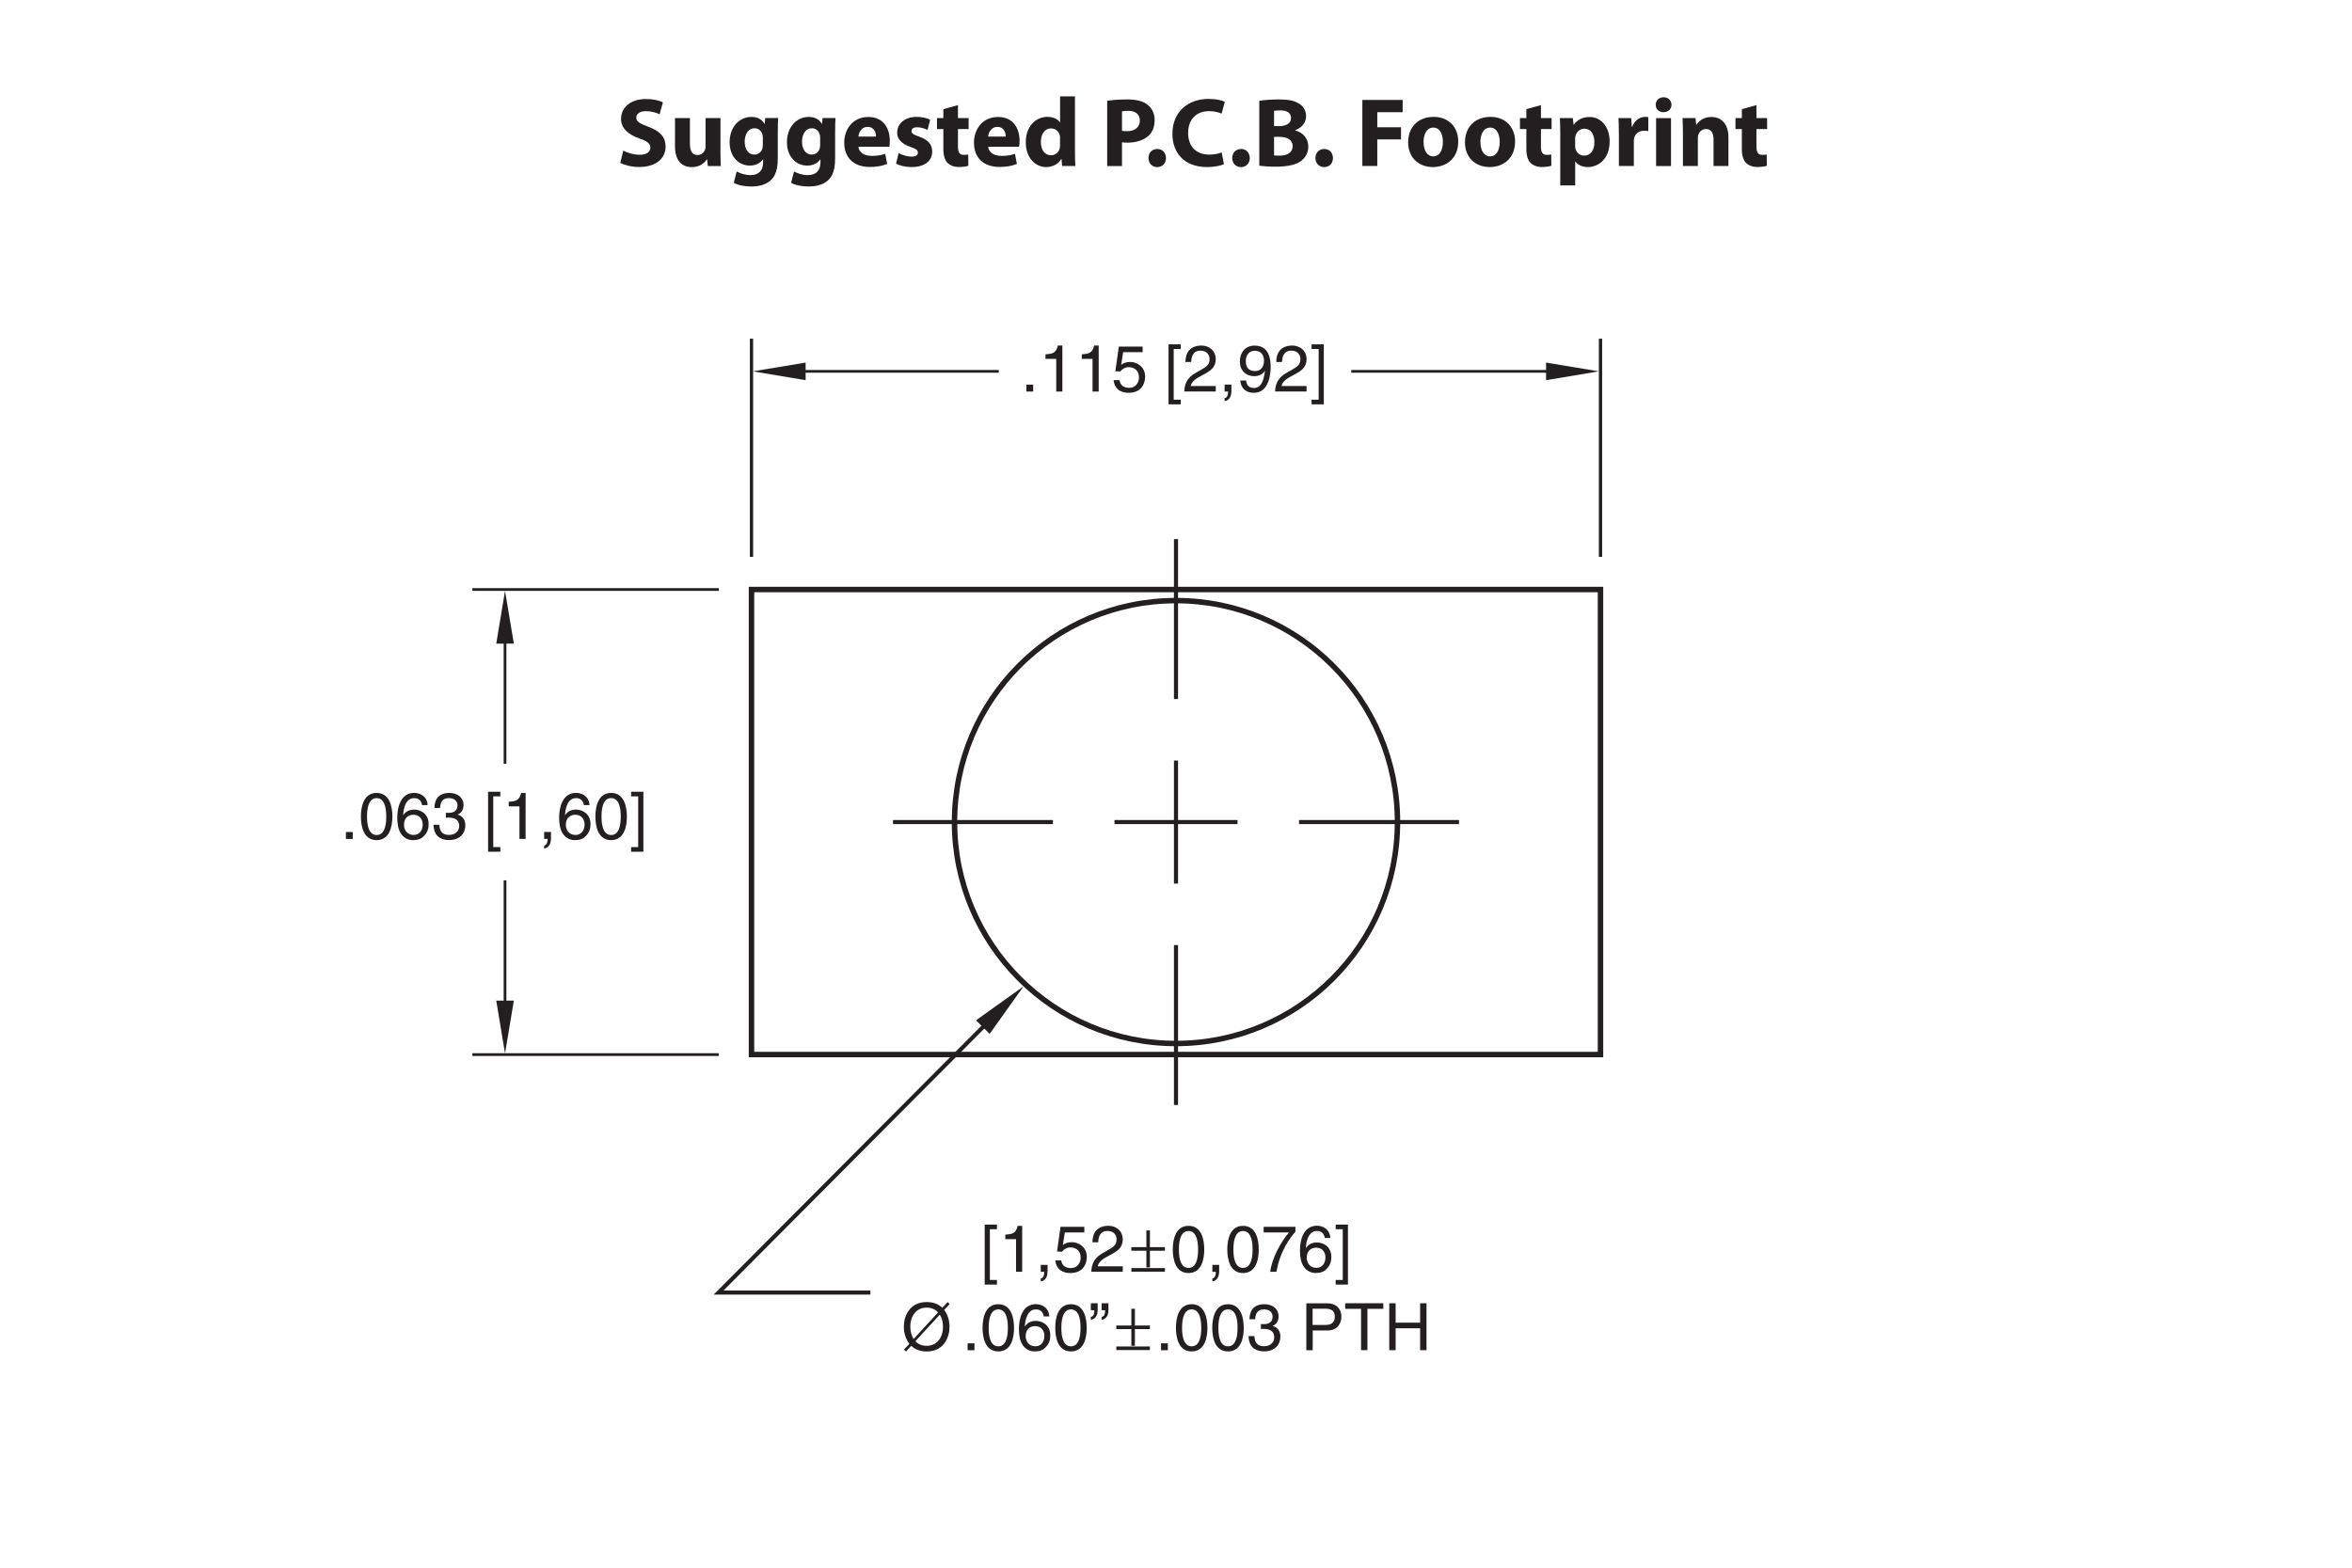 <?xml version="1.0" encoding="utf-8"?>
<!-- Generator: Adobe Illustrator 15.1.0, SVG Export Plug-In  -->
<!DOCTYPE svg PUBLIC "-//W3C//DTD SVG 1.1//EN" "http://www.w3.org/Graphics/SVG/1.1/DTD/svg11.dtd">
<svg version="1.1"
	 xmlns="http://www.w3.org/2000/svg" xmlns:xlink="http://www.w3.org/1999/xlink" xmlns:a="http://ns.adobe.com/AdobeSVGViewerExtensions/3.0/"
	 x="0px" y="0px" width="432px" height="288px" viewBox="-62.5 -15.43 432 288"
	 style="enable-background:new -62.5 -15.43 432 288;" xml:space="preserve">
<style type="text/css">
<![CDATA[
	.st0{font-size:6.548;}
	.st1{font-size:10.912;}
	.st2{fill:none;stroke:#231F20;stroke-width:0.6;stroke-miterlimit:10;}
	.st3{fill:none;stroke:#ED1C24;stroke-width:0.25;stroke-miterlimit:10;}
	.st4{fill:#231F20;}
	.st5{fill:none;stroke:#231F20;stroke-miterlimit:10;}
	.st6{fill:none;stroke:#231F20;stroke-width:0.5;stroke-miterlimit:10;}
	.st7{letter-spacing:-2;}
	.st8{font-size:12.003;}
	.st9{font-size:12.005;}
	.st10{fill:#231F20;stroke:#231F20;stroke-width:0.5;}
	.st11{fill:none;stroke:#231F20;stroke-width:0.75;stroke-miterlimit:10;}
	.st12{font-family:'Helvetica';}
	.st13{font-size:10;}
	.st14{font-size:18;}
	.st15{font-family:'Simplex';}
	.st16{font-family:'MyriadPro-Bold';}
]]>
</style>
<defs>
</defs>
<g>
	<path class="st4" d="M51.98,12.24C52.7,12.62,53.85,13,55.02,13c1.26,0,1.93-0.52,1.93-1.31c0-0.76-0.58-1.19-2.03-1.69
		c-2.02-0.72-3.35-1.84-3.35-3.6c0-2.07,1.75-3.64,4.59-3.64c1.39,0,2.38,0.27,3.1,0.61l-0.61,2.2c-0.47-0.23-1.35-0.58-2.52-0.58
		c-1.19,0-1.76,0.56-1.76,1.17c0,0.77,0.67,1.12,2.25,1.71c2.14,0.79,3.13,1.91,3.13,3.62c0,2.03-1.55,3.76-4.88,3.76
		c-1.39,0-2.75-0.38-3.44-0.76L51.98,12.24z"/>
	<path class="st4" d="M69.82,12.24c0,1.15,0.04,2.09,0.07,2.83h-2.38l-0.13-1.24h-0.05c-0.34,0.54-1.17,1.44-2.75,1.44
		c-1.8,0-3.1-1.12-3.1-3.84V6.26h2.74V11c0,1.28,0.41,2.05,1.39,2.05c0.76,0,1.21-0.52,1.37-0.95c0.07-0.16,0.11-0.36,0.11-0.59
		V6.26h2.74V12.24z"/>
	<path class="st4" d="M80.35,13.79c0,1.69-0.34,3.08-1.35,3.96c-0.95,0.83-2.27,1.08-3.56,1.08c-1.17,0-2.38-0.23-3.17-0.67
		l0.54-2.09c0.56,0.32,1.51,0.67,2.56,0.67c1.3,0,2.29-0.68,2.29-2.32v-0.56h-0.04c-0.52,0.72-1.37,1.13-2.38,1.13
		c-2.18,0-3.73-1.76-3.73-4.29c0-2.84,1.82-4.65,4-4.65c1.21,0,1.96,0.52,2.41,1.26h0.04l0.09-1.06h2.38
		c-0.04,0.58-0.07,1.31-0.07,2.63V13.79z M77.61,9.84c0-0.16-0.02-0.34-0.05-0.5c-0.2-0.72-0.72-1.21-1.48-1.21
		c-1.01,0-1.8,0.9-1.8,2.5c0,1.31,0.65,2.34,1.78,2.34c0.72,0,1.28-0.47,1.46-1.1c0.07-0.22,0.09-0.5,0.09-0.74V9.84z"/>
	<path class="st4" d="M90.88,13.79c0,1.69-0.34,3.08-1.35,3.96c-0.95,0.83-2.27,1.08-3.56,1.08c-1.17,0-2.38-0.23-3.17-0.67
		l0.54-2.09c0.56,0.32,1.51,0.67,2.56,0.67c1.3,0,2.29-0.68,2.29-2.32v-0.56h-0.04c-0.52,0.72-1.37,1.13-2.38,1.13
		c-2.18,0-3.73-1.76-3.73-4.29c0-2.84,1.82-4.65,4-4.65c1.21,0,1.96,0.52,2.41,1.26h0.04l0.09-1.06h2.38
		c-0.04,0.58-0.07,1.31-0.07,2.63V13.79z M88.14,9.84c0-0.16-0.02-0.34-0.05-0.5c-0.2-0.72-0.72-1.21-1.48-1.21
		c-1.01,0-1.8,0.9-1.8,2.5c0,1.31,0.65,2.34,1.78,2.34c0.72,0,1.28-0.47,1.46-1.1c0.07-0.22,0.09-0.5,0.09-0.74V9.84z"/>
	<path class="st4" d="M95.18,11.54c0.07,1.13,1.21,1.67,2.48,1.67c0.94,0,1.69-0.13,2.43-0.38l0.36,1.85c-0.9,0.38-2,0.56-3.19,0.56
		c-2.99,0-4.7-1.73-4.7-4.48c0-2.23,1.39-4.7,4.45-4.7c2.84,0,3.93,2.21,3.93,4.39c0,0.47-0.05,0.88-0.09,1.08H95.18z M98.4,9.66
		c0-0.67-0.29-1.78-1.55-1.78c-1.15,0-1.62,1.06-1.69,1.78H98.4z"/>
	<path class="st4" d="M102.56,12.69c0.5,0.31,1.55,0.65,2.36,0.65c0.83,0,1.17-0.27,1.17-0.72c0-0.47-0.27-0.68-1.28-1.03
		c-1.84-0.61-2.54-1.6-2.52-2.65c0-1.66,1.4-2.9,3.58-2.9c1.03,0,1.93,0.25,2.47,0.52l-0.47,1.89c-0.4-0.22-1.17-0.5-1.91-0.5
		c-0.67,0-1.04,0.27-1.04,0.7c0,0.43,0.34,0.65,1.42,1.03c1.67,0.58,2.36,1.44,2.38,2.72c0,1.66-1.28,2.86-3.8,2.86
		c-1.15,0-2.18-0.27-2.84-0.63L102.56,12.69z"/>
	<path class="st4" d="M113.45,3.88v2.38h1.96v2.02h-1.96v3.19c0,1.06,0.27,1.55,1.08,1.55c0.38,0,0.56-0.02,0.81-0.07l0.02,2.07
		c-0.34,0.13-1.01,0.23-1.76,0.23c-0.88,0-1.62-0.31-2.07-0.76c-0.5-0.52-0.76-1.37-0.76-2.61v-3.6h-1.17V6.26h1.17V4.62
		L113.45,3.88z"/>
	<path class="st4" d="M119.01,11.54c0.07,1.13,1.21,1.67,2.48,1.67c0.94,0,1.69-0.13,2.43-0.38l0.36,1.85
		c-0.9,0.38-2,0.56-3.19,0.56c-2.99,0-4.7-1.73-4.7-4.48c0-2.23,1.39-4.7,4.45-4.7c2.84,0,3.93,2.21,3.93,4.39
		c0,0.47-0.05,0.88-0.09,1.08H119.01z M122.23,9.66c0-0.67-0.29-1.78-1.55-1.78c-1.15,0-1.62,1.06-1.69,1.78H122.23z"/>
	<path class="st4" d="M134.94,2.28v10.15c0,0.99,0.04,2.03,0.07,2.63h-2.43l-0.11-1.28h-0.05c-0.54,0.97-1.62,1.48-2.75,1.48
		c-2.09,0-3.76-1.78-3.76-4.52c-0.02-2.97,1.84-4.7,3.94-4.7c1.1,0,1.93,0.4,2.32,0.99h0.04V2.28H134.94z M132.21,9.99
		c0-0.14,0-0.34-0.04-0.5c-0.16-0.72-0.76-1.33-1.6-1.33c-1.26,0-1.89,1.12-1.89,2.5c0,1.49,0.74,2.43,1.87,2.43
		c0.79,0,1.44-0.54,1.6-1.31c0.04-0.2,0.05-0.41,0.05-0.63V9.99z"/>
	<path class="st4" d="M140.86,3.09c0.85-0.14,2.03-0.25,3.71-0.25c1.69,0,2.9,0.32,3.71,0.97c0.79,0.61,1.3,1.62,1.3,2.81
		c0,1.19-0.38,2.21-1.12,2.88c-0.94,0.86-2.32,1.28-3.94,1.28c-0.36,0-0.68-0.02-0.94-0.07v4.36h-2.72V3.09z M143.58,8.6
		c0.23,0.05,0.5,0.07,0.92,0.07c1.46,0,2.36-0.74,2.36-1.96c0-1.12-0.77-1.78-2.16-1.78c-0.54,0-0.92,0.04-1.12,0.09V8.6z"/>
	<path class="st4" d="M148.44,13.61c0-0.99,0.67-1.67,1.62-1.67c0.94,0,1.58,0.67,1.6,1.67c0,0.95-0.65,1.66-1.64,1.66
		C149.11,15.26,148.44,14.56,148.44,13.61z"/>
	<path class="st4" d="M162.3,14.74c-0.49,0.23-1.64,0.52-3.1,0.52c-4.2,0-6.36-2.63-6.36-6.09c0-4.14,2.95-6.43,6.63-6.43
		c1.42,0,2.5,0.27,2.99,0.54l-0.58,2.16c-0.54-0.23-1.31-0.45-2.3-0.45c-2.16,0-3.85,1.31-3.85,4.02c0,2.43,1.44,3.96,3.87,3.96
		c0.85,0,1.75-0.16,2.3-0.4L162.3,14.74z"/>
	<path class="st4" d="M163.83,13.61c0-0.99,0.67-1.67,1.62-1.67c0.94,0,1.58,0.67,1.6,1.67c0,0.95-0.65,1.66-1.64,1.66
		C164.5,15.26,163.83,14.56,163.83,13.61z"/>
	<path class="st4" d="M168.8,3.09c0.72-0.13,2.16-0.25,3.55-0.25c1.67,0,2.7,0.16,3.6,0.68c0.85,0.45,1.44,1.28,1.44,2.4
		c0,1.06-0.63,2.05-2,2.57v0.04c1.39,0.36,2.41,1.42,2.41,2.97c0,1.12-0.5,1.98-1.26,2.59c-0.88,0.7-2.36,1.1-4.77,1.1
		c-1.35,0-2.36-0.09-2.97-0.18V3.09z M171.52,7.74h0.9c1.46,0,2.21-0.59,2.21-1.49c0-0.92-0.7-1.4-1.95-1.4
		c-0.61,0-0.95,0.04-1.17,0.07V7.74z M171.52,13.12c0.27,0.04,0.59,0.04,1.06,0.04c1.24,0,2.34-0.49,2.34-1.76
		c0-1.21-1.1-1.69-2.47-1.69h-0.94V13.12z"/>
	<path class="st4" d="M179.11,13.61c0-0.99,0.67-1.67,1.62-1.67c0.94,0,1.58,0.67,1.6,1.67c0,0.95-0.65,1.66-1.64,1.66
		C179.78,15.26,179.11,14.56,179.11,13.61z"/>
	<path class="st4" d="M187.73,2.93h7.4v2.25h-4.66v2.77h4.36v2.23h-4.36v4.88h-2.74V2.93z"/>
	<path class="st4" d="M205.34,10.56c0,3.22-2.29,4.7-4.65,4.7c-2.57,0-4.55-1.69-4.55-4.54c0-2.86,1.87-4.68,4.72-4.68
		C203.54,6.05,205.34,7.9,205.34,10.56z M198.97,10.65c0,1.51,0.63,2.65,1.8,2.65c1.08,0,1.75-1.06,1.75-2.66
		c0-1.3-0.5-2.63-1.75-2.63C199.47,8.01,198.97,9.36,198.97,10.65z"/>
	<path class="st4" d="M215.78,10.56c0,3.22-2.29,4.7-4.65,4.7c-2.57,0-4.55-1.69-4.55-4.54c0-2.86,1.87-4.68,4.72-4.68
		C213.98,6.05,215.78,7.9,215.78,10.56z M209.41,10.65c0,1.51,0.63,2.65,1.8,2.65c1.08,0,1.75-1.06,1.75-2.66
		c0-1.3-0.5-2.63-1.75-2.63C209.91,8.01,209.41,9.36,209.41,10.65z"/>
	<path class="st4" d="M220.53,3.88v2.38h1.96v2.02h-1.96v3.19c0,1.06,0.27,1.55,1.08,1.55c0.38,0,0.56-0.02,0.81-0.07l0.02,2.07
		c-0.34,0.13-1.01,0.23-1.76,0.23c-0.88,0-1.62-0.31-2.07-0.76c-0.5-0.52-0.76-1.37-0.76-2.61v-3.6h-1.17V6.26h1.17V4.62
		L220.53,3.88z"/>
	<path class="st4" d="M224.08,9.21c0-1.15-0.04-2.13-0.07-2.95h2.38l0.13,1.22h0.04c0.65-0.92,1.66-1.42,2.93-1.42
		c1.93,0,3.66,1.67,3.66,4.48c0,3.21-2.04,4.72-4,4.72c-1.06,0-1.89-0.43-2.29-1.01h-0.04v4.38h-2.74V9.21z M226.81,11.28
		c0,0.22,0.02,0.4,0.05,0.58c0.18,0.74,0.81,1.3,1.6,1.3c1.19,0,1.89-0.99,1.89-2.48c0-1.4-0.63-2.47-1.85-2.47
		c-0.78,0-1.46,0.58-1.64,1.39c-0.04,0.14-0.05,0.32-0.05,0.49V11.28z"/>
	<path class="st4" d="M234.84,9.16c0-1.3-0.02-2.14-0.07-2.9h2.34l0.11,1.62h0.07c0.45-1.3,1.51-1.84,2.38-1.84
		c0.25,0,0.38,0.02,0.58,0.05v2.57c-0.22-0.04-0.43-0.07-0.74-0.07c-1.01,0-1.69,0.54-1.87,1.39c-0.04,0.18-0.05,0.4-0.05,0.61v4.47
		h-2.74V9.16z"/>
	<path class="st4" d="M244.51,3.81c0,0.76-0.56,1.37-1.48,1.37c-0.86,0-1.42-0.61-1.42-1.37c0-0.77,0.58-1.37,1.46-1.37
		C243.95,2.44,244.49,3.04,244.51,3.81z M241.68,15.07v-8.8h2.74v8.8H241.68z"/>
	<path class="st4" d="M246.61,9.07c0-1.1-0.04-2.02-0.07-2.81h2.38l0.13,1.22h0.05c0.36-0.58,1.24-1.42,2.72-1.42
		c1.8,0,3.15,1.21,3.15,3.8v5.2h-2.74v-4.88c0-1.13-0.39-1.91-1.39-1.91c-0.76,0-1.21,0.52-1.4,1.03c-0.07,0.18-0.09,0.43-0.09,0.68
		v5.08h-2.74V9.07z"/>
	<path class="st4" d="M260.11,3.88v2.38h1.96v2.02h-1.96v3.19c0,1.06,0.27,1.55,1.08,1.55c0.38,0,0.56-0.02,0.81-0.07l0.02,2.07
		c-0.34,0.13-1.01,0.23-1.76,0.23c-0.88,0-1.62-0.31-2.07-0.76c-0.5-0.52-0.76-1.37-0.76-2.61v-3.6h-1.17V6.26h1.17V4.62
		L260.11,3.88z"/>
</g>
<polygon class="st4" points="85.47,51.18 85.47,54.41 75.77,52.79 "/>
<line class="st6" x1="84.61" y1="52.79" x2="120.95" y2="52.79"/>
<polygon class="st4" points="221.47,51.18 221.47,54.41 231.16,52.79 "/>
<line class="st6" x1="222.14" y1="52.79" x2="185.7" y2="52.79"/>
<g>
	<path class="st4" d="M127.27,56.5h-1.25v-1.27h1.25V56.5z"/>
	<path class="st4" d="M132.63,56.5h-1.13V50.5h-1.97v-0.84c1.37-0.1,1.93-0.23,2.27-1.61h0.83V56.5z"/>
	<path class="st4" d="M139.3,56.5h-1.13V50.5h-1.97v-0.84c1.37-0.1,1.93-0.23,2.27-1.61h0.83V56.5z"/>
	<path class="st4" d="M143.43,51.59c0.36-0.28,0.88-0.53,1.63-0.53c1.37,0,2.77,0.96,2.77,2.7c0,0.94-0.42,2.97-3.06,2.97
		c-1.1,0-2.52-0.44-2.73-2.33h1.09c0.11,0.98,0.84,1.42,1.79,1.42c1.09,0,1.78-0.88,1.78-1.93c0-1.21-0.83-1.87-1.87-1.87
		c-0.61,0-1.17,0.29-1.56,0.8l-0.91-0.05l0.64-4.53h4.37v1.03h-3.58L143.43,51.59z"/>
	<path class="st4" d="M153.08,58h1.3v0.85h-2.25V47.83h2.25v0.85h-1.3V58z"/>
	<path class="st4" d="M155.24,51.08c0-2.75,2.01-3.03,2.92-3.03c1.46,0,2.64,0.95,2.64,2.52c0,1.51-1,2.15-2.26,2.82l-0.88,0.48
		c-1.15,0.64-1.41,1.3-1.45,1.62h4.59v1h-5.78c0.06-1.75,0.85-2.69,1.98-3.35l1.12-0.65c0.9-0.52,1.55-0.86,1.55-1.97
		c0-0.67-0.43-1.53-1.67-1.53c-1.6,0-1.67,1.49-1.71,2.08H155.24z"/>
	<path class="st4" d="M162.43,55.22h1.25v1.18c0,1.63-1.01,1.83-1.25,1.86v-0.55c0.5-0.05,0.64-0.65,0.64-1.21h-0.64V55.22z"/>
	<path class="st4" d="M165.23,50.95c0-1.54,0.94-2.89,2.71-2.89c2.69,0,2.95,2.55,2.95,3.91c0,0.9-0.16,4.76-3.06,4.76
		c-1.98,0-2.51-1.44-2.51-2.26h1.06c0.06,0.85,0.56,1.38,1.43,1.38c1.15,0,1.77-0.97,2.03-3.16l-0.02-0.02
		c-0.31,0.65-1.15,1.01-1.93,1.01C166.32,53.67,165.23,52.63,165.23,50.95z M169.66,50.81c0-0.96-0.49-1.8-1.71-1.8
		c-0.98,0-1.63,0.77-1.63,1.9c0,1.62,1.01,1.83,1.72,1.83C168.59,52.73,169.66,52.47,169.66,50.81z"/>
	<path class="st4" d="M171.92,51.08c0-2.75,2.01-3.03,2.92-3.03c1.46,0,2.64,0.95,2.64,2.52c0,1.51-1,2.15-2.26,2.82l-0.88,0.48
		c-1.15,0.64-1.41,1.3-1.45,1.62h4.59v1h-5.78c0.06-1.75,0.85-2.69,1.98-3.35l1.12-0.65c0.9-0.52,1.55-0.86,1.55-1.97
		c0-0.67-0.43-1.53-1.67-1.53c-1.6,0-1.67,1.49-1.71,2.08H171.92z"/>
	<path class="st4" d="M179.7,48.68h-1.3v-0.85h2.25v11.02h-2.25V58h1.3V48.68z"/>
</g>
<g>
	<path class="st4" d="M2.29,138.69H1.04v-1.27h1.25V138.69z"/>
	<path class="st4" d="M6.68,138.91c-2.43,0-2.89-2.58-2.89-4.34c0-1.75,0.47-4.33,2.89-4.33s2.89,2.58,2.89,4.33
		C9.57,136.33,9.1,138.91,6.68,138.91z M6.68,131.19c-1.21,0-1.77,1.27-1.77,3.39c0,2.11,0.55,3.39,1.77,3.39s1.77-1.27,1.77-3.39
		C8.44,132.46,7.89,131.19,6.68,131.19z"/>
	<path class="st4" d="M15.02,132.49c-0.13-0.75-0.54-1.3-1.45-1.3c-1.66,0-2.01,2.23-2.01,3.12l0.02,0.02
		c0.26-0.46,0.85-1.03,2.01-1.03c1.03,0,2.64,0.66,2.64,2.68c0,0.87-0.23,1.49-0.8,2.11c-0.44,0.49-0.95,0.82-2.14,0.82
		c-0.65,0-1.57-0.29-2.17-1.23c-0.5-0.79-0.65-1.83-0.65-2.93c0-1.85,0.6-4.52,3.12-4.52c0.97,0,2.35,0.53,2.46,2.25H15.02z
		 M13.48,137.96c1.01,0,1.66-0.79,1.66-1.93c0-0.74-0.4-1.78-1.71-1.78c-1.16,0-1.73,0.84-1.73,1.84
		C11.7,136.99,12.24,137.96,13.48,137.96z"/>
	<path class="st4" d="M19.37,133.88c0.18,0.01,0.37,0.02,0.55,0.02c0.82,0,1.61-0.32,1.61-1.38c0-0.5-0.3-1.33-1.56-1.33
		c-1.5,0-1.6,1.22-1.65,1.81H17.3c0-1.24,0.5-2.76,2.73-2.76c1.63,0,2.61,0.94,2.61,2.22c0,1.08-0.62,1.6-1.08,1.74v0.02
		c0.82,0.26,1.41,0.84,1.41,1.97c0,1.38-0.89,2.71-3.04,2.71c-0.62,0-1.15-0.16-1.56-0.37c-0.94-0.49-1.19-1.46-1.26-2.44h1.09
		c0.04,0.79,0.23,1.86,1.8,1.86c1.08,0,1.84-0.66,1.84-1.63c0-1.42-1.25-1.55-1.97-1.55c-0.16,0-0.32,0.01-0.48,0.01V133.88z"/>
	<path class="st4" d="M28.1,140.19h1.3v0.85h-2.25v-11.02h2.25v0.85h-1.3V140.19z"/>
	<path class="st4" d="M34.04,138.69h-1.13v-5.99h-1.97v-0.84c1.37-0.1,1.93-0.23,2.27-1.61h0.83V138.69z"/>
	<path class="st4" d="M37.45,137.41h1.25v1.18c0,1.63-1.01,1.83-1.25,1.86v-0.55c0.5-0.05,0.64-0.65,0.64-1.21h-0.64V137.41z"/>
	<path class="st4" d="M44.75,132.49c-0.13-0.75-0.54-1.3-1.45-1.3c-1.66,0-2.01,2.23-2.01,3.12l0.02,0.02
		c0.26-0.46,0.85-1.03,2.01-1.03c1.03,0,2.64,0.66,2.64,2.68c0,0.87-0.23,1.49-0.8,2.11c-0.44,0.49-0.95,0.82-2.14,0.82
		c-0.65,0-1.57-0.29-2.17-1.23c-0.5-0.79-0.65-1.83-0.65-2.93c0-1.85,0.6-4.52,3.12-4.52c0.97,0,2.35,0.53,2.46,2.25H44.75z
		 M43.21,137.96c1.01,0,1.66-0.79,1.66-1.93c0-0.74-0.4-1.78-1.71-1.78c-1.16,0-1.73,0.84-1.73,1.84
		C41.43,136.99,41.97,137.96,43.21,137.96z"/>
	<path class="st4" d="M49.75,138.91c-2.43,0-2.89-2.58-2.89-4.34c0-1.75,0.47-4.33,2.89-4.33s2.89,2.58,2.89,4.33
		C52.65,136.33,52.18,138.91,49.75,138.91z M49.75,131.19c-1.21,0-1.77,1.27-1.77,3.39c0,2.11,0.55,3.39,1.77,3.39
		s1.77-1.27,1.77-3.39C51.52,132.46,50.96,131.19,49.75,131.19z"/>
	<path class="st4" d="M54.72,130.87h-1.3v-0.85h2.25v11.02h-2.25v-0.85h1.3V130.87z"/>
</g>
<polygon class="st4" points="28.65,168.4 31.88,168.4 30.26,178.1 "/>
<line class="st6" x1="30.26" y1="169.4" x2="30.26" y2="146.3"/>
<polygon class="st4" points="28.65,102.81 31.88,102.81 30.26,93.12 "/>
<line class="st6" x1="30.26" y1="101.81" x2="30.26" y2="124.88"/>
<rect x="75.53" y="92.87" class="st5" width="155.94" height="85.43"/>
<path class="st5" d="M194.18,135.59c0-22.47-18.21-40.68-40.68-40.68s-40.68,18.21-40.68,40.68s18.21,40.68,40.68,40.68
	S194.18,158.06,194.18,135.59L194.18,135.59z"/>
<line class="st11" x1="153.5" y1="135.59" x2="153.5" y2="124.29"/>
<line class="st11" x1="153.5" y1="135.59" x2="142.2" y2="135.59"/>
<line class="st11" x1="153.5" y1="135.59" x2="153.5" y2="146.89"/>
<line class="st11" x1="153.5" y1="135.59" x2="164.8" y2="135.59"/>
<line class="st11" x1="153.5" y1="112.99" x2="153.5" y2="83.61"/>
<line class="st11" x1="130.9" y1="135.59" x2="101.52" y2="135.59"/>
<line class="st11" x1="153.5" y1="158.19" x2="153.5" y2="187.57"/>
<line class="st11" x1="176.1" y1="135.59" x2="205.48" y2="135.59"/>
<line class="st2" x1="231.47" y1="86.87" x2="231.47" y2="46.79"/>
<line class="st2" x1="75.53" y1="86.87" x2="75.53" y2="46.79"/>
<line class="st6" x1="69.53" y1="178.31" x2="24.26" y2="178.31"/>
<line class="st6" x1="69.53" y1="92.87" x2="24.26" y2="92.87"/>
<g>
	<path class="st4" d="M119.31,219.71h1.3v0.85h-2.25v-11.02h2.25v0.85h-1.3V219.71z"/>
	<path class="st4" d="M125.25,218.21h-1.13v-5.99h-1.97v-0.84c1.37-0.1,1.93-0.23,2.27-1.61h0.83V218.21z"/>
	<path class="st4" d="M128.66,216.94h1.25v1.18c0,1.63-1.01,1.83-1.25,1.86v-0.55c0.5-0.05,0.64-0.65,0.64-1.21h-0.64V216.94z"/>
	<path class="st4" d="M132.72,213.3c0.36-0.28,0.88-0.53,1.63-0.53c1.37,0,2.77,0.96,2.77,2.7c0,0.94-0.42,2.97-3.06,2.97
		c-1.1,0-2.52-0.44-2.73-2.33h1.09c0.11,0.98,0.84,1.42,1.79,1.42c1.09,0,1.78-0.88,1.78-1.93c0-1.21-0.83-1.87-1.87-1.87
		c-0.61,0-1.16,0.29-1.56,0.8l-0.91-0.05l0.64-4.53h4.37v1.03h-3.58L132.72,213.3z"/>
	<path class="st4" d="M138.16,212.79c0-2.75,2.01-3.03,2.92-3.03c1.46,0,2.64,0.95,2.64,2.52c0,1.51-1,2.15-2.26,2.82l-0.88,0.48
		c-1.15,0.64-1.41,1.3-1.45,1.62h4.59v1h-5.78c0.06-1.75,0.85-2.69,1.98-3.35l1.12-0.65c0.9-0.52,1.55-0.86,1.55-1.97
		c0-0.67-0.43-1.52-1.67-1.52c-1.6,0-1.67,1.49-1.71,2.08H138.16z"/>
	<path class="st10" d="M151.22,214.09h-2.76v3.07h-0.15v-3.07h-2.76v-0.16h2.76v-3.07h0.15v3.07h2.76V214.09z M151.22,217.94h-5.67
		v-0.16h5.67V217.94z"/>
	<path class="st4" d="M155.8,218.44c-2.43,0-2.89-2.58-2.89-4.34c0-1.75,0.47-4.33,2.89-4.33s2.89,2.58,2.89,4.33
		C158.69,215.86,158.23,218.44,155.8,218.44z M155.8,210.72c-1.21,0-1.77,1.27-1.77,3.39c0,2.11,0.55,3.39,1.77,3.39
		s1.76-1.27,1.76-3.39C157.56,211.99,157.01,210.72,155.8,210.72z"/>
	<path class="st4" d="M160.18,216.94h1.25v1.18c0,1.63-1.01,1.83-1.25,1.86v-0.55c0.5-0.05,0.64-0.65,0.64-1.21h-0.64V216.94z"/>
	<path class="st4" d="M165.81,218.44c-2.43,0-2.89-2.58-2.89-4.34c0-1.75,0.47-4.33,2.89-4.33s2.89,2.58,2.89,4.33
		C168.7,215.86,168.24,218.44,165.81,218.44z M165.81,210.72c-1.21,0-1.77,1.27-1.77,3.39c0,2.11,0.55,3.39,1.77,3.39
		s1.76-1.27,1.76-3.39C167.58,211.99,167.02,210.72,165.81,210.72z"/>
	<path class="st4" d="M169.59,209.95h5.84v0.92c-0.84,0.88-2.86,3.57-3.47,7.34h-1.16c0.29-2.32,1.83-5.34,3.45-7.23h-4.65V209.95z"
		/>
	<path class="st4" d="M180.83,212.01c-0.13-0.75-0.54-1.3-1.45-1.3c-1.66,0-2.01,2.23-2.01,3.12l0.02,0.02
		c0.26-0.46,0.85-1.03,2-1.03c1.03,0,2.64,0.66,2.64,2.68c0,0.87-0.23,1.49-0.8,2.11c-0.44,0.49-0.95,0.82-2.14,0.82
		c-0.65,0-1.57-0.29-2.17-1.23c-0.5-0.79-0.65-1.83-0.65-2.93c0-1.85,0.6-4.52,3.12-4.52c0.97,0,2.35,0.53,2.46,2.25H180.83z
		 M179.29,217.49c1.01,0,1.66-0.79,1.66-1.93c0-0.74-0.4-1.78-1.71-1.78c-1.17,0-1.73,0.84-1.73,1.84
		C177.52,216.52,178.06,217.49,179.29,217.49z"/>
	<path class="st4" d="M184.13,210.39h-1.3v-0.85h2.25v11.02h-2.25v-0.85h1.3V210.39z"/>
	<path class="st4" d="M110.92,225.22c0.72,0.92,0.98,2.11,0.98,3.09c0,1.86-0.98,4.54-4.2,4.54c-1.26,0-2.19-0.42-2.83-1.04
		l-0.96,1.04l-0.38-0.34l1-1.08c-0.74-0.92-1.02-2.14-1.02-3.12c0-1.86,0.98-4.54,4.2-4.54c1.3,0,2.23,0.43,2.87,1.07l0.97-1.07
		l0.37,0.36L110.92,225.22z M109.8,225.67c-0.5-0.55-1.22-0.88-2.1-0.88c-1.87,0-3,1.48-3,3.51c0,0.88,0.22,1.65,0.61,2.26
		L109.8,225.67z M105.63,230.96c0.5,0.54,1.2,0.85,2.07,0.85c1.87,0,3-1.48,3-3.51c0-0.86-0.2-1.63-0.59-2.21L105.63,230.96z"/>
	<path class="st4" d="M116.48,232.62h-1.25v-1.27h1.25V232.62z"/>
	<path class="st4" d="M120.86,232.84c-2.43,0-2.89-2.58-2.89-4.34c0-1.75,0.47-4.33,2.89-4.33s2.89,2.58,2.89,4.33
		C123.76,230.26,123.29,232.84,120.86,232.84z M120.86,225.12c-1.21,0-1.77,1.27-1.77,3.39c0,2.11,0.55,3.39,1.77,3.39
		s1.76-1.27,1.76-3.39C122.63,226.4,122.08,225.12,120.86,225.12z"/>
	<path class="st4" d="M129.21,226.42c-0.13-0.75-0.54-1.3-1.45-1.3c-1.66,0-2.01,2.23-2.01,3.12l0.02,0.02
		c0.26-0.46,0.85-1.03,2-1.03c1.03,0,2.64,0.66,2.64,2.68c0,0.87-0.23,1.49-0.8,2.11c-0.44,0.49-0.95,0.82-2.14,0.82
		c-0.65,0-1.57-0.29-2.17-1.23c-0.5-0.79-0.65-1.83-0.65-2.93c0-1.85,0.6-4.52,3.12-4.52c0.97,0,2.35,0.53,2.46,2.25H129.21z
		 M127.67,231.9c1.01,0,1.66-0.79,1.66-1.93c0-0.74-0.4-1.78-1.71-1.78c-1.17,0-1.73,0.84-1.73,1.84
		C125.89,230.92,126.43,231.9,127.67,231.9z"/>
	<path class="st4" d="M134.21,232.84c-2.43,0-2.89-2.58-2.89-4.34c0-1.75,0.47-4.33,2.89-4.33s2.89,2.58,2.89,4.33
		C137.11,230.26,136.64,232.84,134.21,232.84z M134.21,225.12c-1.21,0-1.77,1.27-1.77,3.39c0,2.11,0.55,3.39,1.77,3.39
		s1.76-1.27,1.76-3.39C135.98,226.4,135.43,225.12,134.21,225.12z"/>
	<path class="st4" d="M137.86,223.99h1.25v1.18c0,0.92-0.28,1.66-1.25,1.89v-0.56c0.62-0.1,0.64-0.82,0.64-1.23h-0.64V223.99z
		 M139.84,223.99h1.25v1.18c0,0.92-0.28,1.66-1.25,1.89v-0.56c0.62-0.1,0.64-0.82,0.64-1.23h-0.64V223.99z"/>
	<path class="st10" d="M148.46,228.49h-2.76v3.07h-0.15v-3.07h-2.76v-0.16h2.76v-3.07h0.15v3.07h2.76V228.49z M148.46,232.34h-5.67
		v-0.16h5.67V232.34z"/>
	<path class="st4" d="M152,232.62h-1.25v-1.27H152V232.62z"/>
	<path class="st4" d="M156.38,232.84c-2.43,0-2.89-2.58-2.89-4.34c0-1.75,0.47-4.33,2.89-4.33s2.89,2.58,2.89,4.33
		C159.27,230.26,158.81,232.84,156.38,232.84z M156.38,225.12c-1.21,0-1.77,1.27-1.77,3.39c0,2.11,0.55,3.39,1.77,3.39
		s1.76-1.27,1.76-3.39C158.14,226.4,157.59,225.12,156.38,225.12z"/>
	<path class="st4" d="M163.05,232.84c-2.43,0-2.89-2.58-2.89-4.34c0-1.75,0.47-4.33,2.89-4.33c2.42,0,2.89,2.58,2.89,4.33
		C165.95,230.26,165.48,232.84,163.05,232.84z M163.05,225.12c-1.21,0-1.77,1.27-1.77,3.39c0,2.11,0.55,3.39,1.77,3.39
		s1.76-1.27,1.76-3.39C164.82,226.4,164.27,225.12,163.05,225.12z"/>
	<path class="st4" d="M169.08,227.81c0.18,0.01,0.37,0.02,0.55,0.02c0.82,0,1.61-0.32,1.61-1.38c0-0.5-0.3-1.33-1.56-1.33
		c-1.5,0-1.6,1.22-1.64,1.81H167c0-1.24,0.5-2.76,2.73-2.76c1.63,0,2.61,0.94,2.61,2.22c0,1.08-0.62,1.6-1.08,1.74v0.02
		c0.82,0.26,1.41,0.84,1.41,1.97c0,1.38-0.89,2.71-3.04,2.71c-0.63,0-1.15-0.16-1.56-0.37c-0.94-0.49-1.19-1.46-1.26-2.44h1.09
		c0.04,0.79,0.23,1.86,1.8,1.86c1.08,0,1.84-0.66,1.84-1.63c0-1.42-1.25-1.55-1.97-1.55c-0.16,0-0.32,0.01-0.48,0.01V227.81z"/>
	<path class="st4" d="M178.6,232.62h-1.16v-8.62h3.88c1.6,0,2.56,1.03,2.56,2.43c0,1.2-0.68,2.56-2.56,2.56h-2.71V232.62z
		 M178.6,227.98h2.32c1.04,0,1.75-0.38,1.75-1.55c0-1.09-0.74-1.44-1.71-1.44h-2.37V227.98z"/>
	<path class="st4" d="M184.58,223.99h7v1.03h-2.92v7.59h-1.17v-7.59h-2.92V223.99z"/>
	<path class="st4" d="M198.34,223.99h1.17v8.62h-1.17v-4.02h-4.5v4.02h-1.17v-8.62h1.17v3.57h4.5V223.99z"/>
</g>
<polygon class="st4" points="116.77,172.01 119.27,174.5 125.5,165.77 "/>
<polyline class="st11" points="97.37,222.03 69.48,222.03 119.1,172.19 "/>
</svg>

